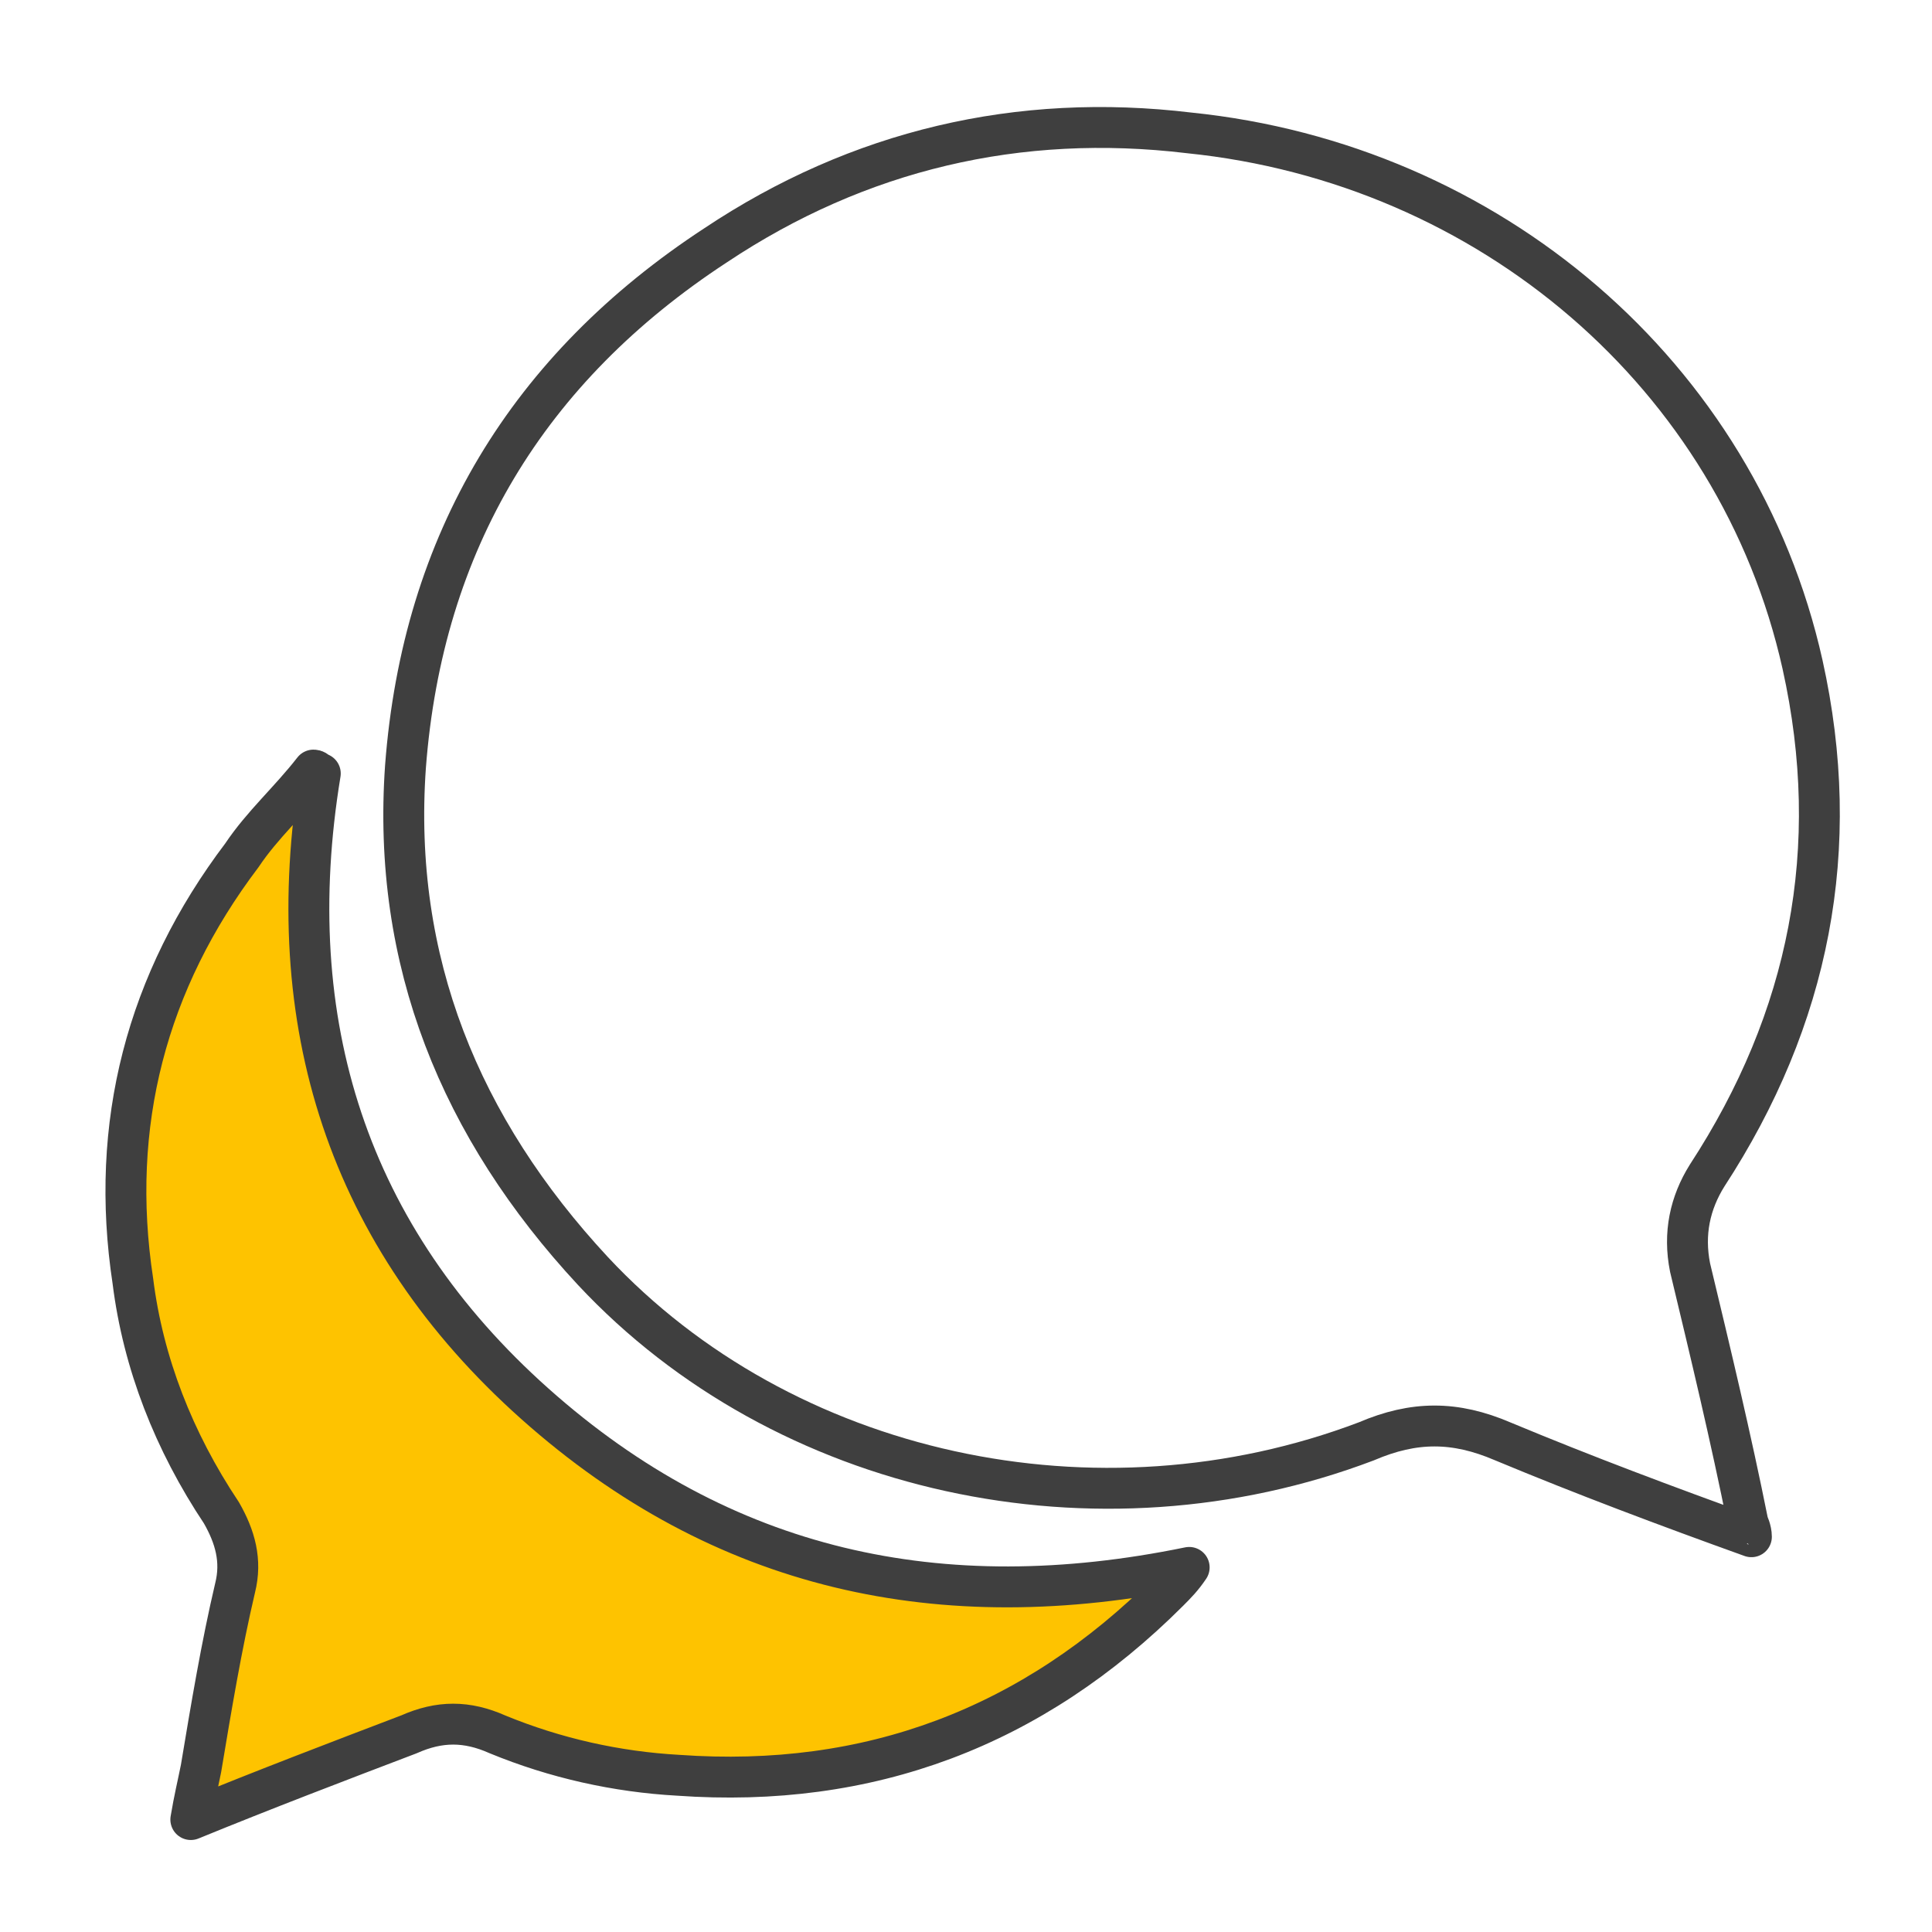 <?xml version="1.0" encoding="utf-8"?>
<!-- Generator: Adobe Illustrator 25.2.1, SVG Export Plug-In . SVG Version: 6.00 Build 0)  -->
<svg version="1.1" id="Ebene_1" xmlns="http://www.w3.org/2000/svg" xmlns:xlink="http://www.w3.org/1999/xlink" x="0px" y="0px"
	 viewBox="0 0 56.7 56.7" style="enable-background:new 0 0 56.7 56.7;" xml:space="preserve">
<style type="text/css">
	.st0{fill:none;stroke:#3F3F3F;stroke-width:1.2;stroke-linecap:round;stroke-linejoin:round;stroke-miterlimit:10;}
	.st1{fill:#FEC300;stroke:#3F3F3F;stroke-width:1.2;stroke-linecap:round;stroke-linejoin:round;stroke-miterlimit:10;}
</style>
<g id="ZV53Wz.tif">
	<g>
		<path class="st0" d="M51.4,45.1c-2.5-0.9-4.9-1.8-7.3-2.8c-1.4-0.6-2.6-0.6-4,0c-7.9,3-17.1,1-22.7-5c-3.9-4.2-5.9-9.1-5.5-14.8
			c0.5-6.6,3.6-11.7,9.1-15.3c4.2-2.8,8.9-3.9,13.9-3.3c8.8,0.9,16.1,7.1,18,15.6c1.2,5.4,0.2,10.4-2.8,15c-0.5,0.8-0.7,1.7-0.5,2.7
			c0.6,2.5,1.2,5,1.7,7.5C51.3,44.7,51.4,44.9,51.4,45.1z"/>
		<path class="st1" d="M9.4,22.7c-1.2,7.3,0.8,13.6,6.3,18.5c5.5,4.9,11.9,6.3,19.2,4.8c-0.2,0.3-0.4,0.5-0.6,0.7
			c-4,4-8.8,5.8-14.4,5.4c-1.8-0.1-3.6-0.5-5.3-1.2c-0.9-0.4-1.7-0.4-2.6,0c-2.1,0.8-4.2,1.6-6.4,2.5c0.1-0.6,0.2-1,0.3-1.5
			c0.3-1.8,0.6-3.6,1-5.3c0.2-0.8,0-1.5-0.4-2.2c-1.4-2.1-2.3-4.4-2.6-6.8c-0.7-4.6,0.4-8.8,3.2-12.5c0.6-0.9,1.4-1.6,2.1-2.5
			C9.3,22.6,9.3,22.7,9.4,22.7z"/>
	</g>
</g>
</svg>
